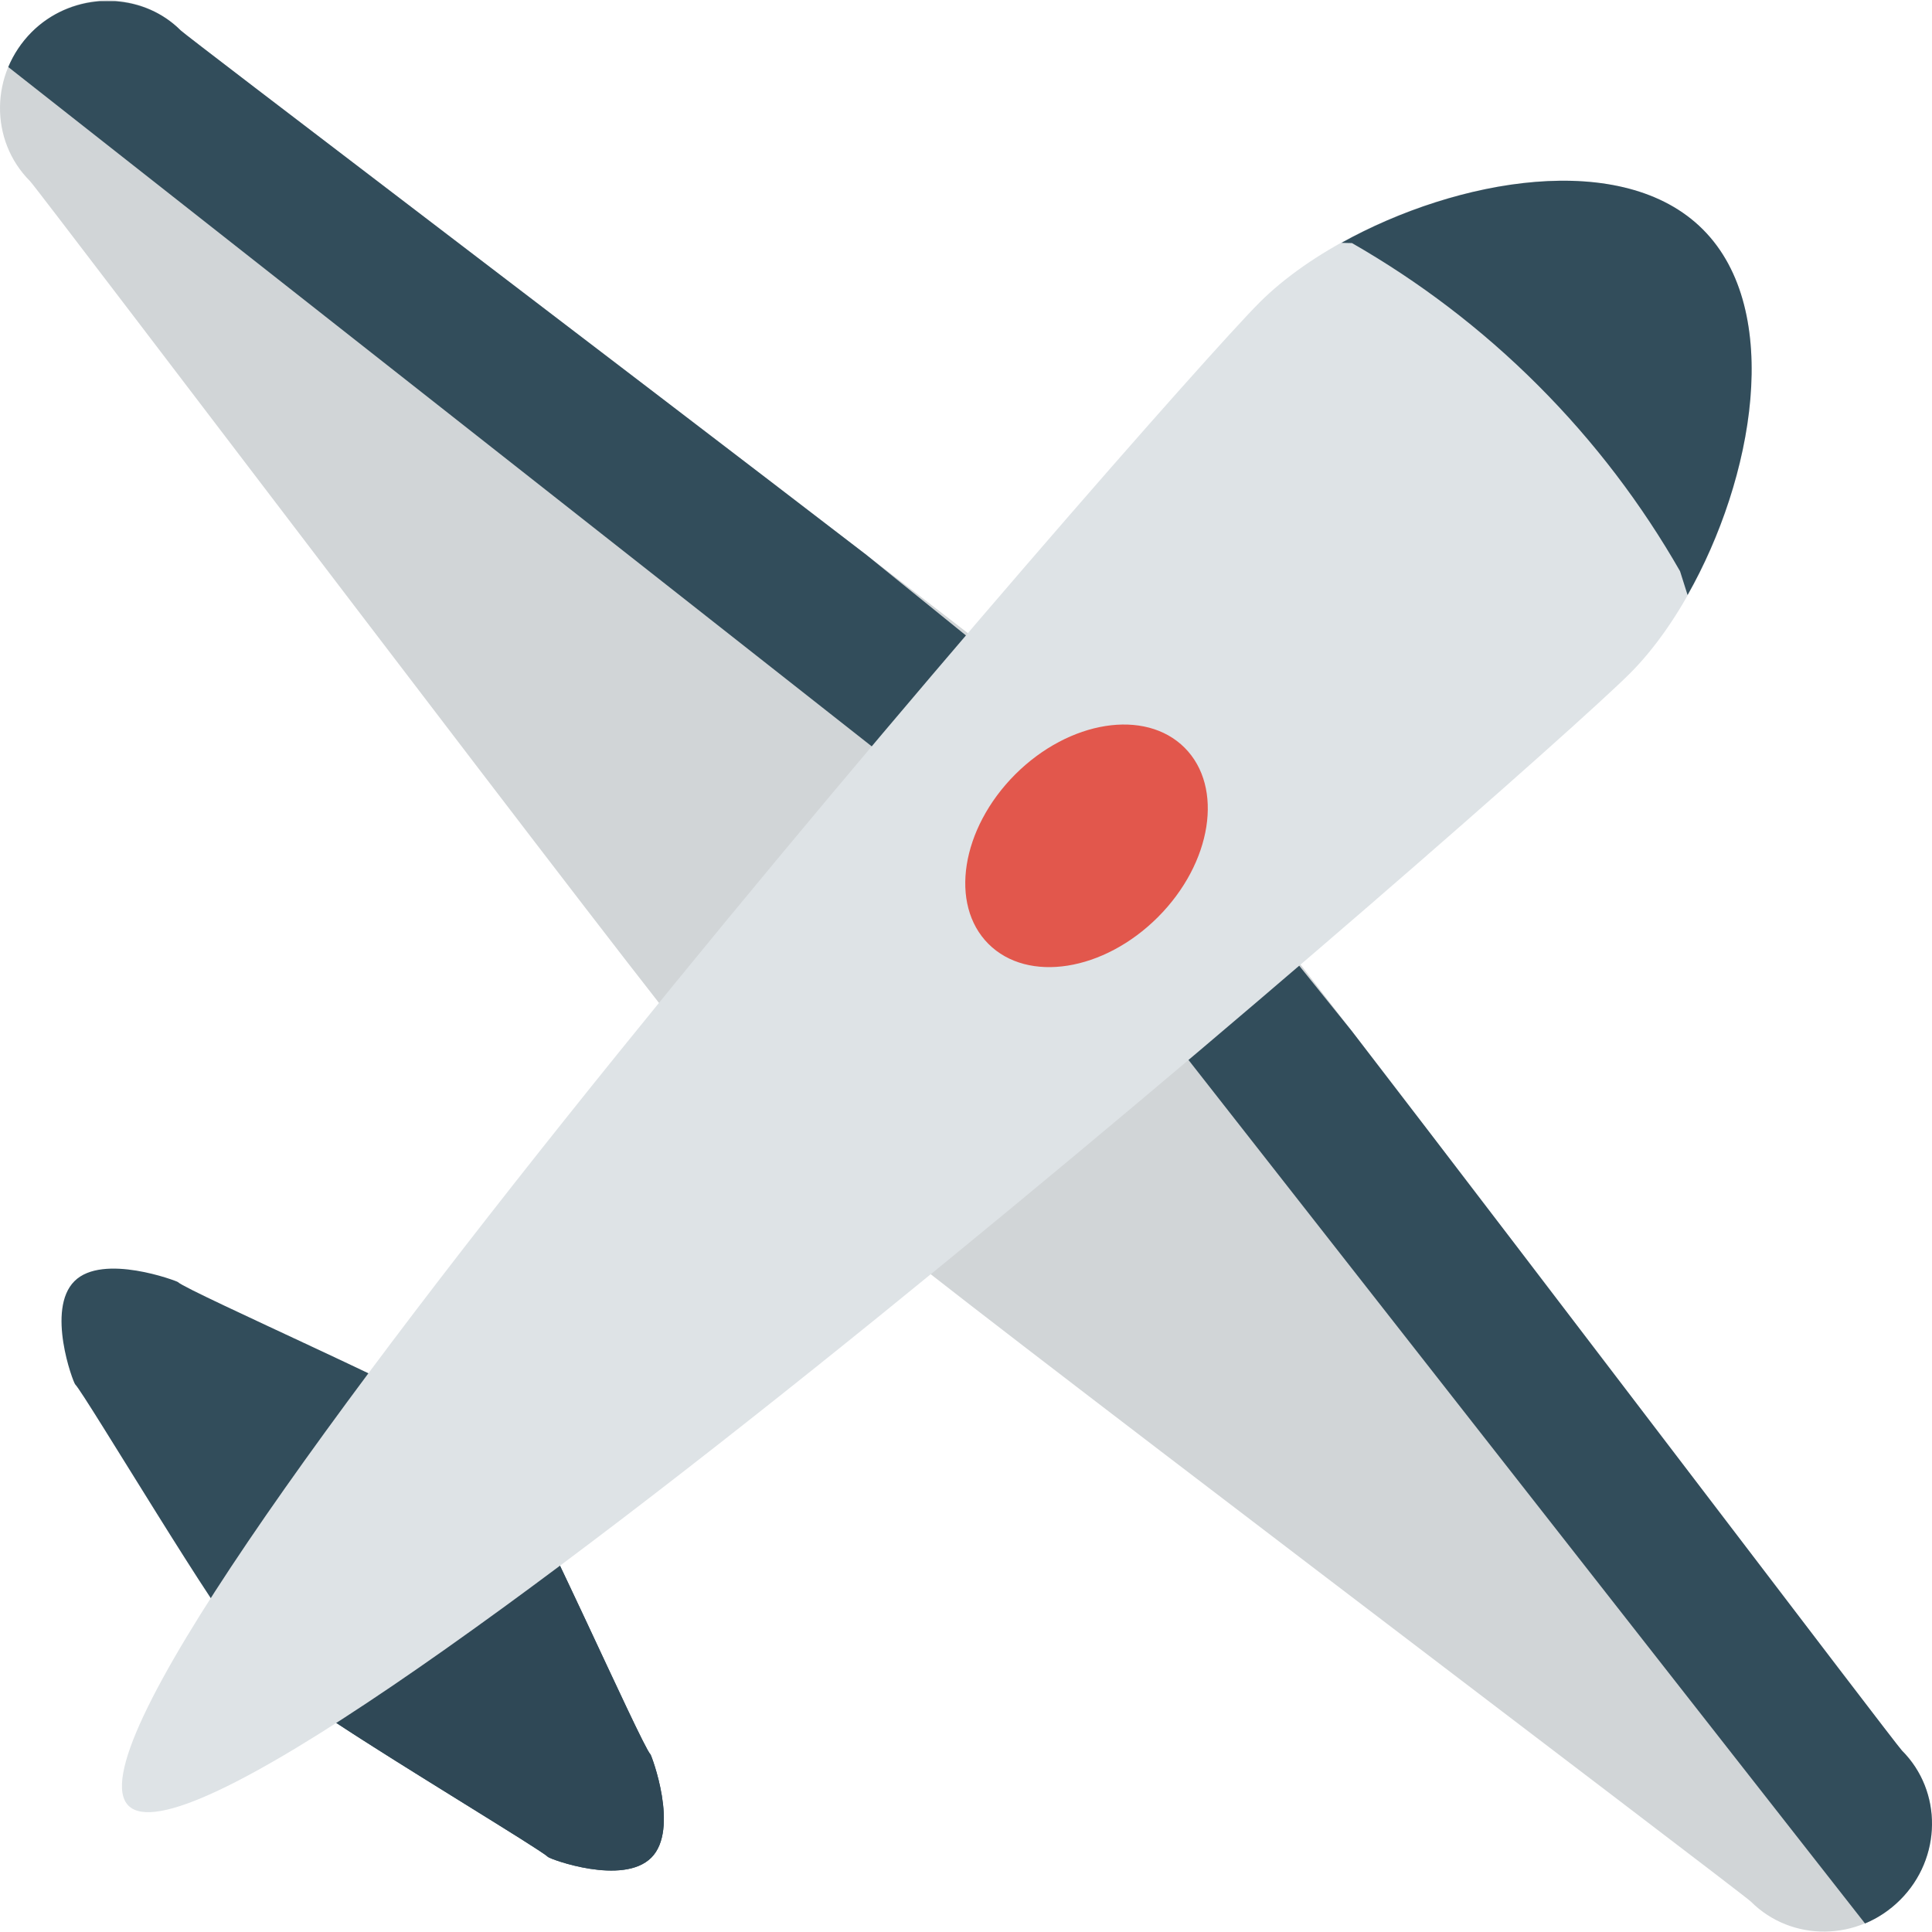 <?xml version="1.0" encoding="iso-8859-1"?>
<!-- Uploaded to: SVG Repo, www.svgrepo.com, Generator: SVG Repo Mixer Tools -->
<svg height="800px" width="800px" version="1.1" id="Layer_1" xmlns="http://www.w3.org/2000/svg" xmlns:xlink="http://www.w3.org/1999/xlink" 
	 viewBox="0 0 280.212 280.212" xml:space="preserve">
<g>
	<path style="fill:#324D5B;" d="M66.157,205.96c-0.481-1.733-39.003-18.657-40.368-20.022c-0.14-0.14-10.886-4.218-14.99-0.123
		c-4.122,4.104-0.219,14.649,0.114,14.981c1.409,1.409,22.122,36.211,23.916,36.666c3.5,0.91,7.351,0.009,10.063-2.704
		C47.649,232.02,67.138,209.513,66.157,205.96z M94.344,254.457c-1.365-1.374-18.307-39.878-20.039-40.35
		c-3.544-0.971-26.069,18.491-28.825,21.247c-2.722,2.713-3.605,6.563-2.704,10.063c0.464,1.794,35.275,22.49,36.692,23.899
		c0.324,0.333,10.877,4.218,14.99,0.114C98.562,265.334,94.484,254.588,94.344,254.457z"/>
	<path style="fill:#D1D5D7;" d="M151.032,100.32c-0.7-1.435-123.623-94.71-124.813-95.901C20.312-1.488,10.624-1.374,4.595,4.655
		s-6.143,15.717-0.236,21.623c1.251,1.251,94.465,124.315,95.971,125.023c5.662,2.678,27.845-13.538,32.614-18.307
		C137.757,128.182,153.823,106.016,151.032,100.32z M275.854,253.897c-1.199-1.19-94.43-124.148-95.866-124.857
		c-5.688-2.774-27.906,13.336-32.728,18.158c-4.787,4.778-21.037,26.996-18.377,32.658c0.718,1.514,123.816,94.693,125.058,95.944
		c5.916,5.907,15.603,5.784,21.658-0.263C281.647,269.5,281.761,259.804,275.854,253.897z"/>
	<g>
		<path style="fill:#324D5B;" d="M164.246,143.356l106.253,135.621c1.846-0.77,3.588-1.916,5.102-3.43
			c6.047-6.038,6.161-15.743,0.254-21.65c-0.893-0.884-52.75-69.202-79.817-104.389l-11.997-14.894
			C184.04,134.614,164.246,143.356,164.246,143.356z M139.157,118.259l8.725-19.794l-22.219-17.984
			C89.426,52.645,27.067,5.268,26.219,4.419c-2.625-2.625-6.003-3.99-9.468-4.244h-2.328c-3.562,0.28-7.079,1.733-9.827,4.48
			C3.099,6.16,1.97,7.884,1.2,9.722L139.157,118.259z"/>
	</g>
	<path style="fill:#2F4856;" d="M94.466,269.43c4.104-4.104,0.018-14.841-0.123-14.973c-1.304-1.313-16.784-36.412-19.681-39.983
		l-30.724,30.724l4.41,4.41c10.002,6.624,30.059,18.657,31.127,19.716C79.8,269.657,90.354,273.543,94.466,269.43z"/>
	<path style="fill:#DEE3E6;" d="M246.985,33.279c14.841,14.859,3.912,49.88-10.562,64.371
		C221.949,112.142,33.464,276.745,18.632,261.887C3.79,247.036,168.21,58.35,182.693,43.859
		C197.166,29.376,232.152,18.429,246.985,33.279z"/>
	<path style="fill:#E2574C;" d="M171.815,108.449c5.706,5.714,3.973,16.714-3.877,24.572c-7.858,7.858-18.858,9.6-24.581,3.877
		c-5.706-5.714-3.964-16.705,3.877-24.572C155.101,104.476,166.101,102.735,171.815,108.449z"/>
	<path style="fill:#324D5B;" d="M246.985,33.279c-11.63-11.647-35.616-7.403-52.426,1.943l1.531,0.035
		c9.635,5.522,18.727,12.374,26.97,20.617c8.235,8.235,15.095,17.335,20.608,26.97l1.094,3.457
		C254.31,69.447,258.746,45.049,246.985,33.279z"/>
</g>
</svg>